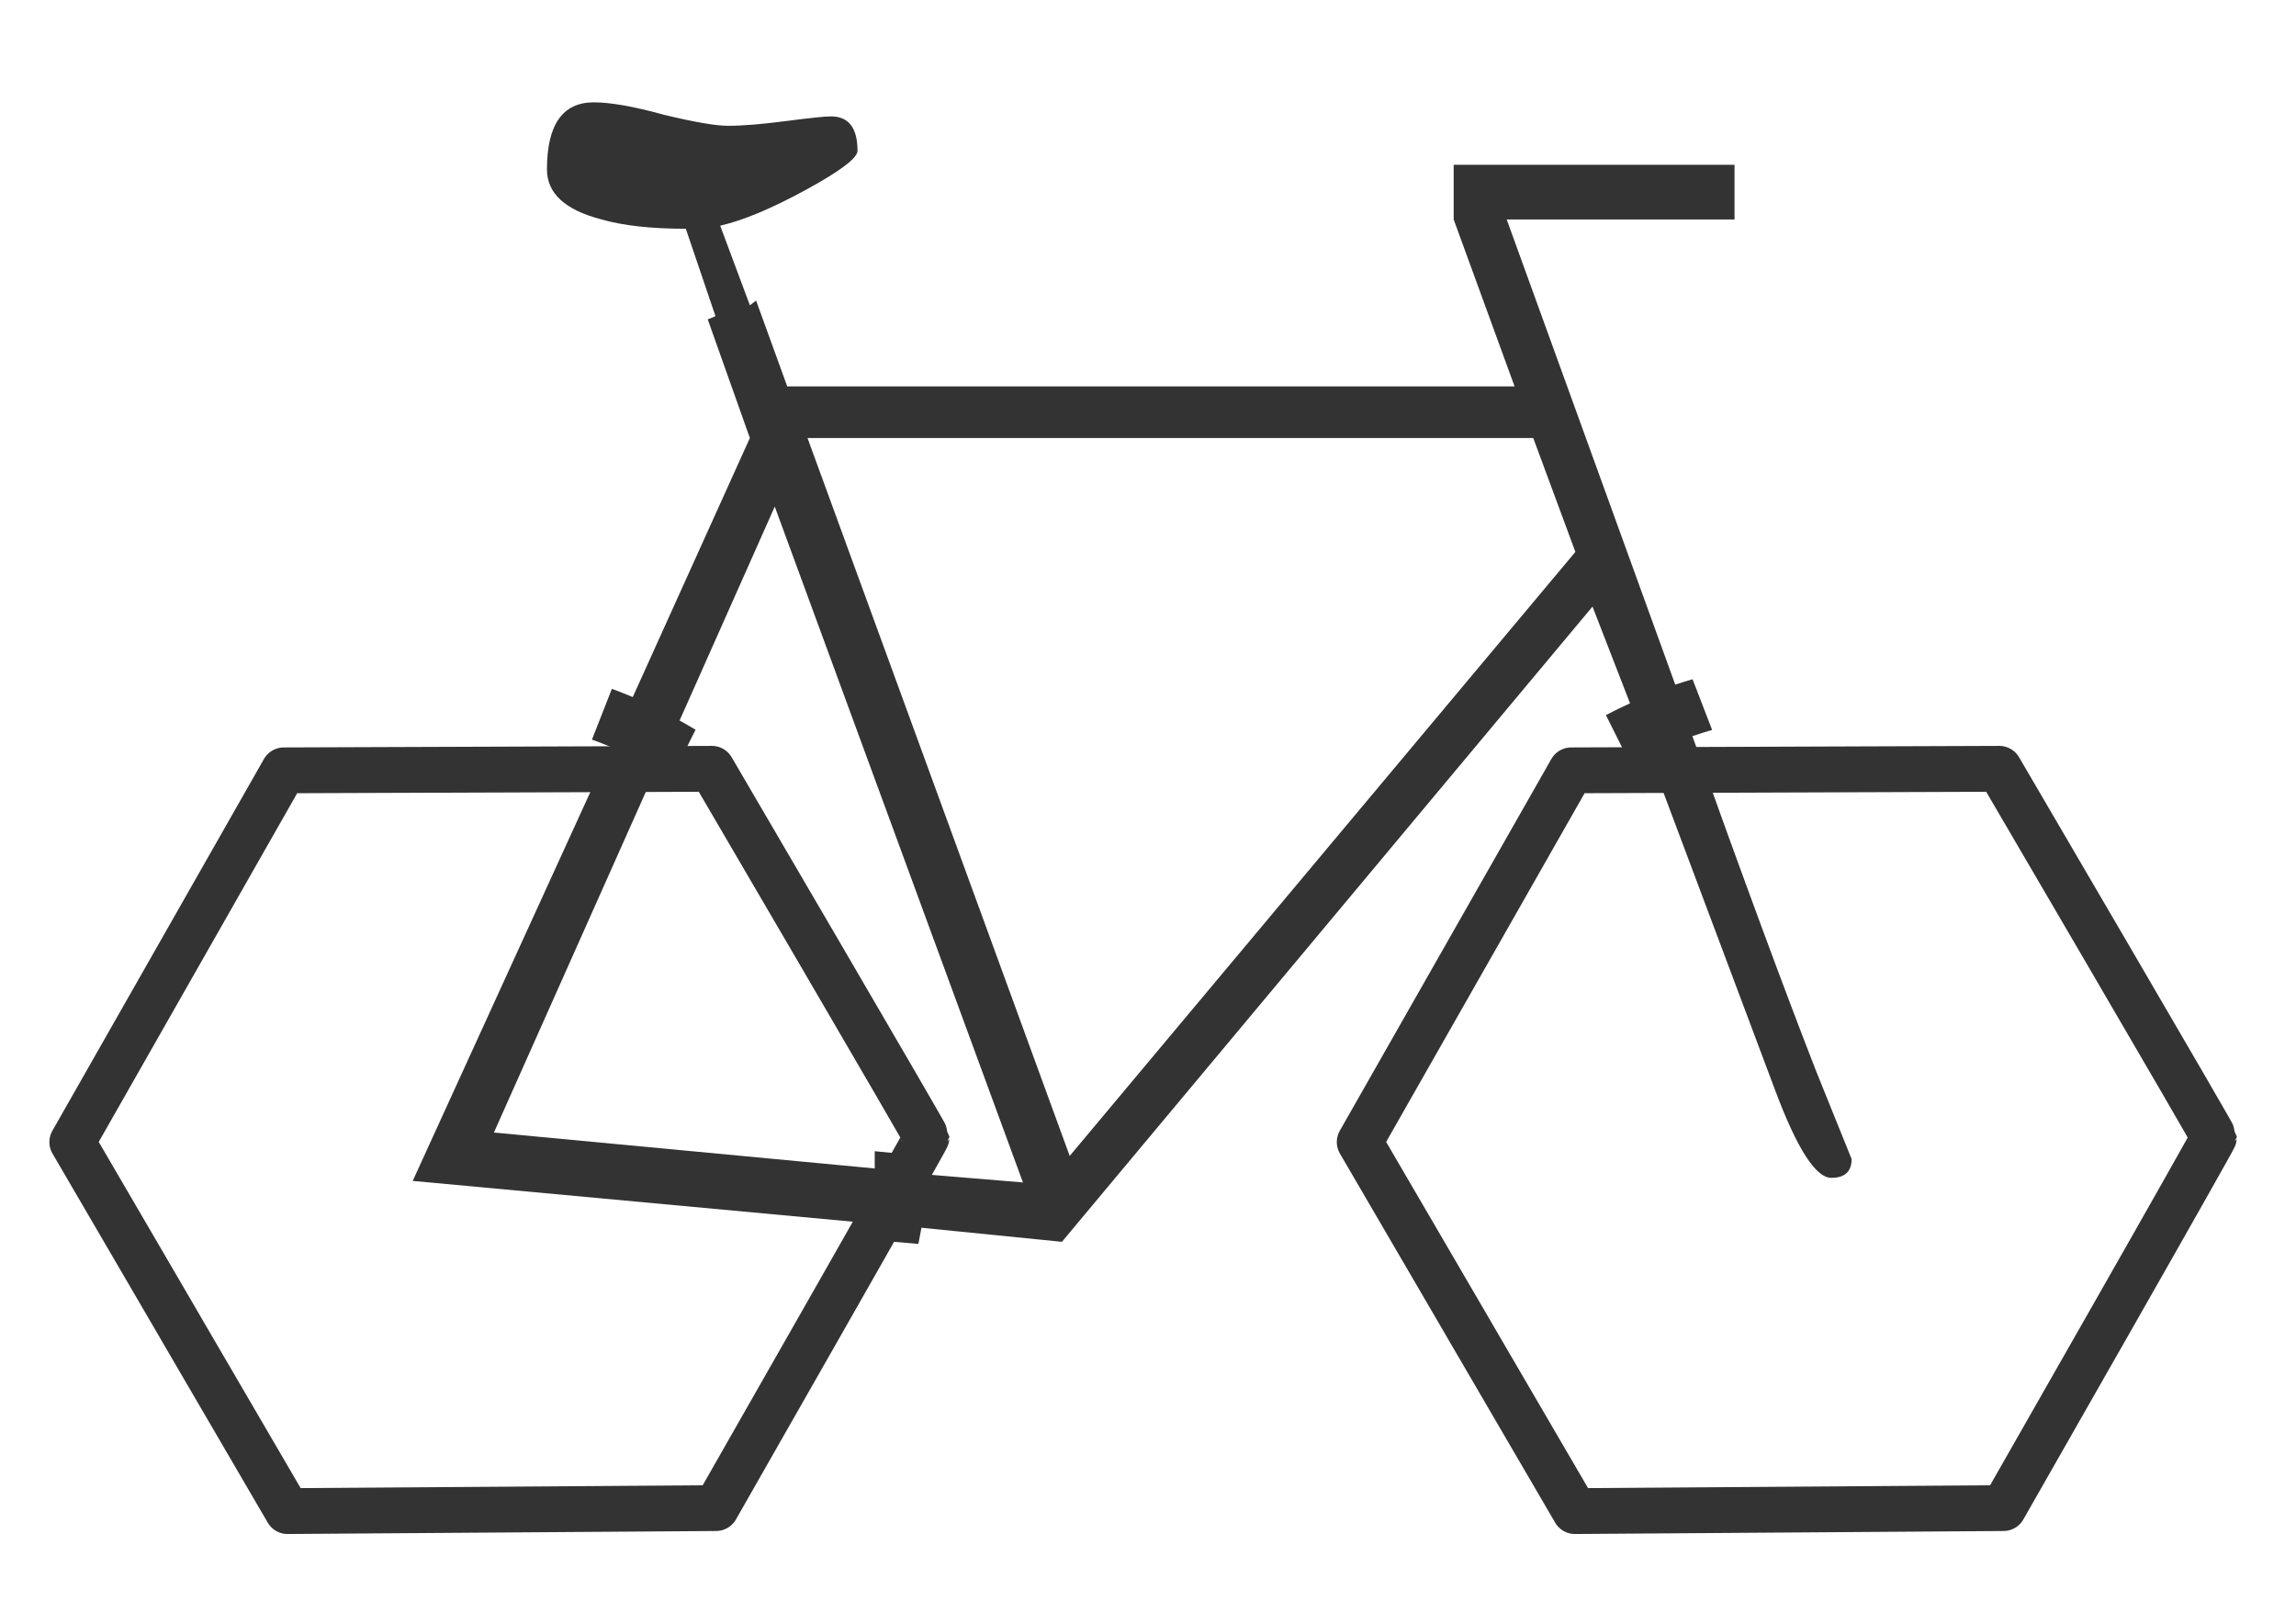 <?xml version="1.0" encoding="UTF-8"?>
<svg version="1.1" viewBox="0 0 1052.4 744.09" xmlns="http://www.w3.org/2000/svg">
<g transform="translate(0 -308.27)">
<path d="m272.17 355.17c-14.307 6e-4 -21.463 10.262-21.462 30.767-6.4e-4 10.969 8.37 18.619 25.061 22.911 10.014 2.861 22.842 4.258 38.58 4.257l13.606 40.072-3.555 1.448 19.312 54.38-53.678 118.72c-3.168-1.334-6.362-2.596-9.568-3.775l-9.129 23.262c2.895 1.063 5.795 2.178 8.69 3.38l-90.853 198.87 208.87 19.356c-0.463 2.492-0.948 4.971-1.492 7.418l24.403 2.107c0.504-2.457 0.973-4.922 1.405-7.418l64.387 6.452 243.2-291.12 17.205 44.329c-3.766 1.699-7.431 3.527-11.06 5.399l10.885 21.77c2.856-1.448 5.763-2.883 8.734-4.257l57.979 154.49c10.014 26.705 18.566 40.072 25.72 40.072 6.199 0 9.304-2.88 9.305-8.602l-16.459-40.774c-14.307-36.72-33.165-87.713-56.531-153.05 3.023-1.008 6.038-1.987 9.041-2.853l-8.954-23.218c-2.647 0.776-5.315 1.582-7.944 2.458l-77.247-213.18h104.42v-25.061h-128.73v25.061l27.914 76.501h-333.39l-14.264-39.326-2.853 2.151-13.606-36.473c10.491-2.384 23.588-7.875 39.326-16.459 15.736-8.583 23.612-14.525 23.613-17.863-6e-4 -10.491-4.051-15.756-12.158-15.757-2.862 0-9.792 0.719-20.76 2.151-10.969 1.431-19.746 2.151-26.422 2.151-5.723 6e-4 -15.533-1.709-29.363-5.047-13.83-3.813-24.542-5.705-32.172-5.706zm97.963 153.84h332.65l19.312 52.186-231.79 276.82zm-15.011 31.426 113.76 309.73-42.925-3.555v-8.339l-25.018-2.414v7.9l-174.55-16.459 74.35-166.7c2.397 1.369 4.712 2.795 7.022 4.213l11.06-22.121c-2.408-1.432-4.84-2.829-7.33-4.213z" fill="#333"/>
<g transform="matrix(6.402 -.034 .034 6.402 -4854.6 -1851.8)" fill="none" stroke="#333" stroke-linecap="round" stroke-linejoin="round" stroke-width="3.28">
<path d="m861.03 436.94-7.635-13.248 7.643-13.264 7.643-13.264 30.646 0.052 7.61 13.179c4.186 7.248 7.611 13.227 7.613 13.287 0 0.059-3.419 6.036-7.601 13.282l-7.604 13.174-30.681 0.052-7.635-13.248z" fill="none" stroke="#333" stroke-linecap="round" stroke-linejoin="round" stroke-width="3.28"/>
</g>
<g transform="matrix(6.402 -.034 .034 6.402 -5444.7 -1851.8)" fill="none" stroke="#333" stroke-linecap="round" stroke-linejoin="round" stroke-width="3.28">
<path d="m861.03 436.94-7.635-13.248 7.643-13.264 7.643-13.264 30.646 0.052 7.61 13.179c4.186 7.248 7.611 13.227 7.613 13.287 0 0.059-3.419 6.036-7.601 13.282l-7.604 13.174-30.681 0.052-7.635-13.248z" fill="none" stroke="#333" stroke-linecap="round" stroke-linejoin="round" stroke-width="3.28"/>
</g>
</g>
</svg>
